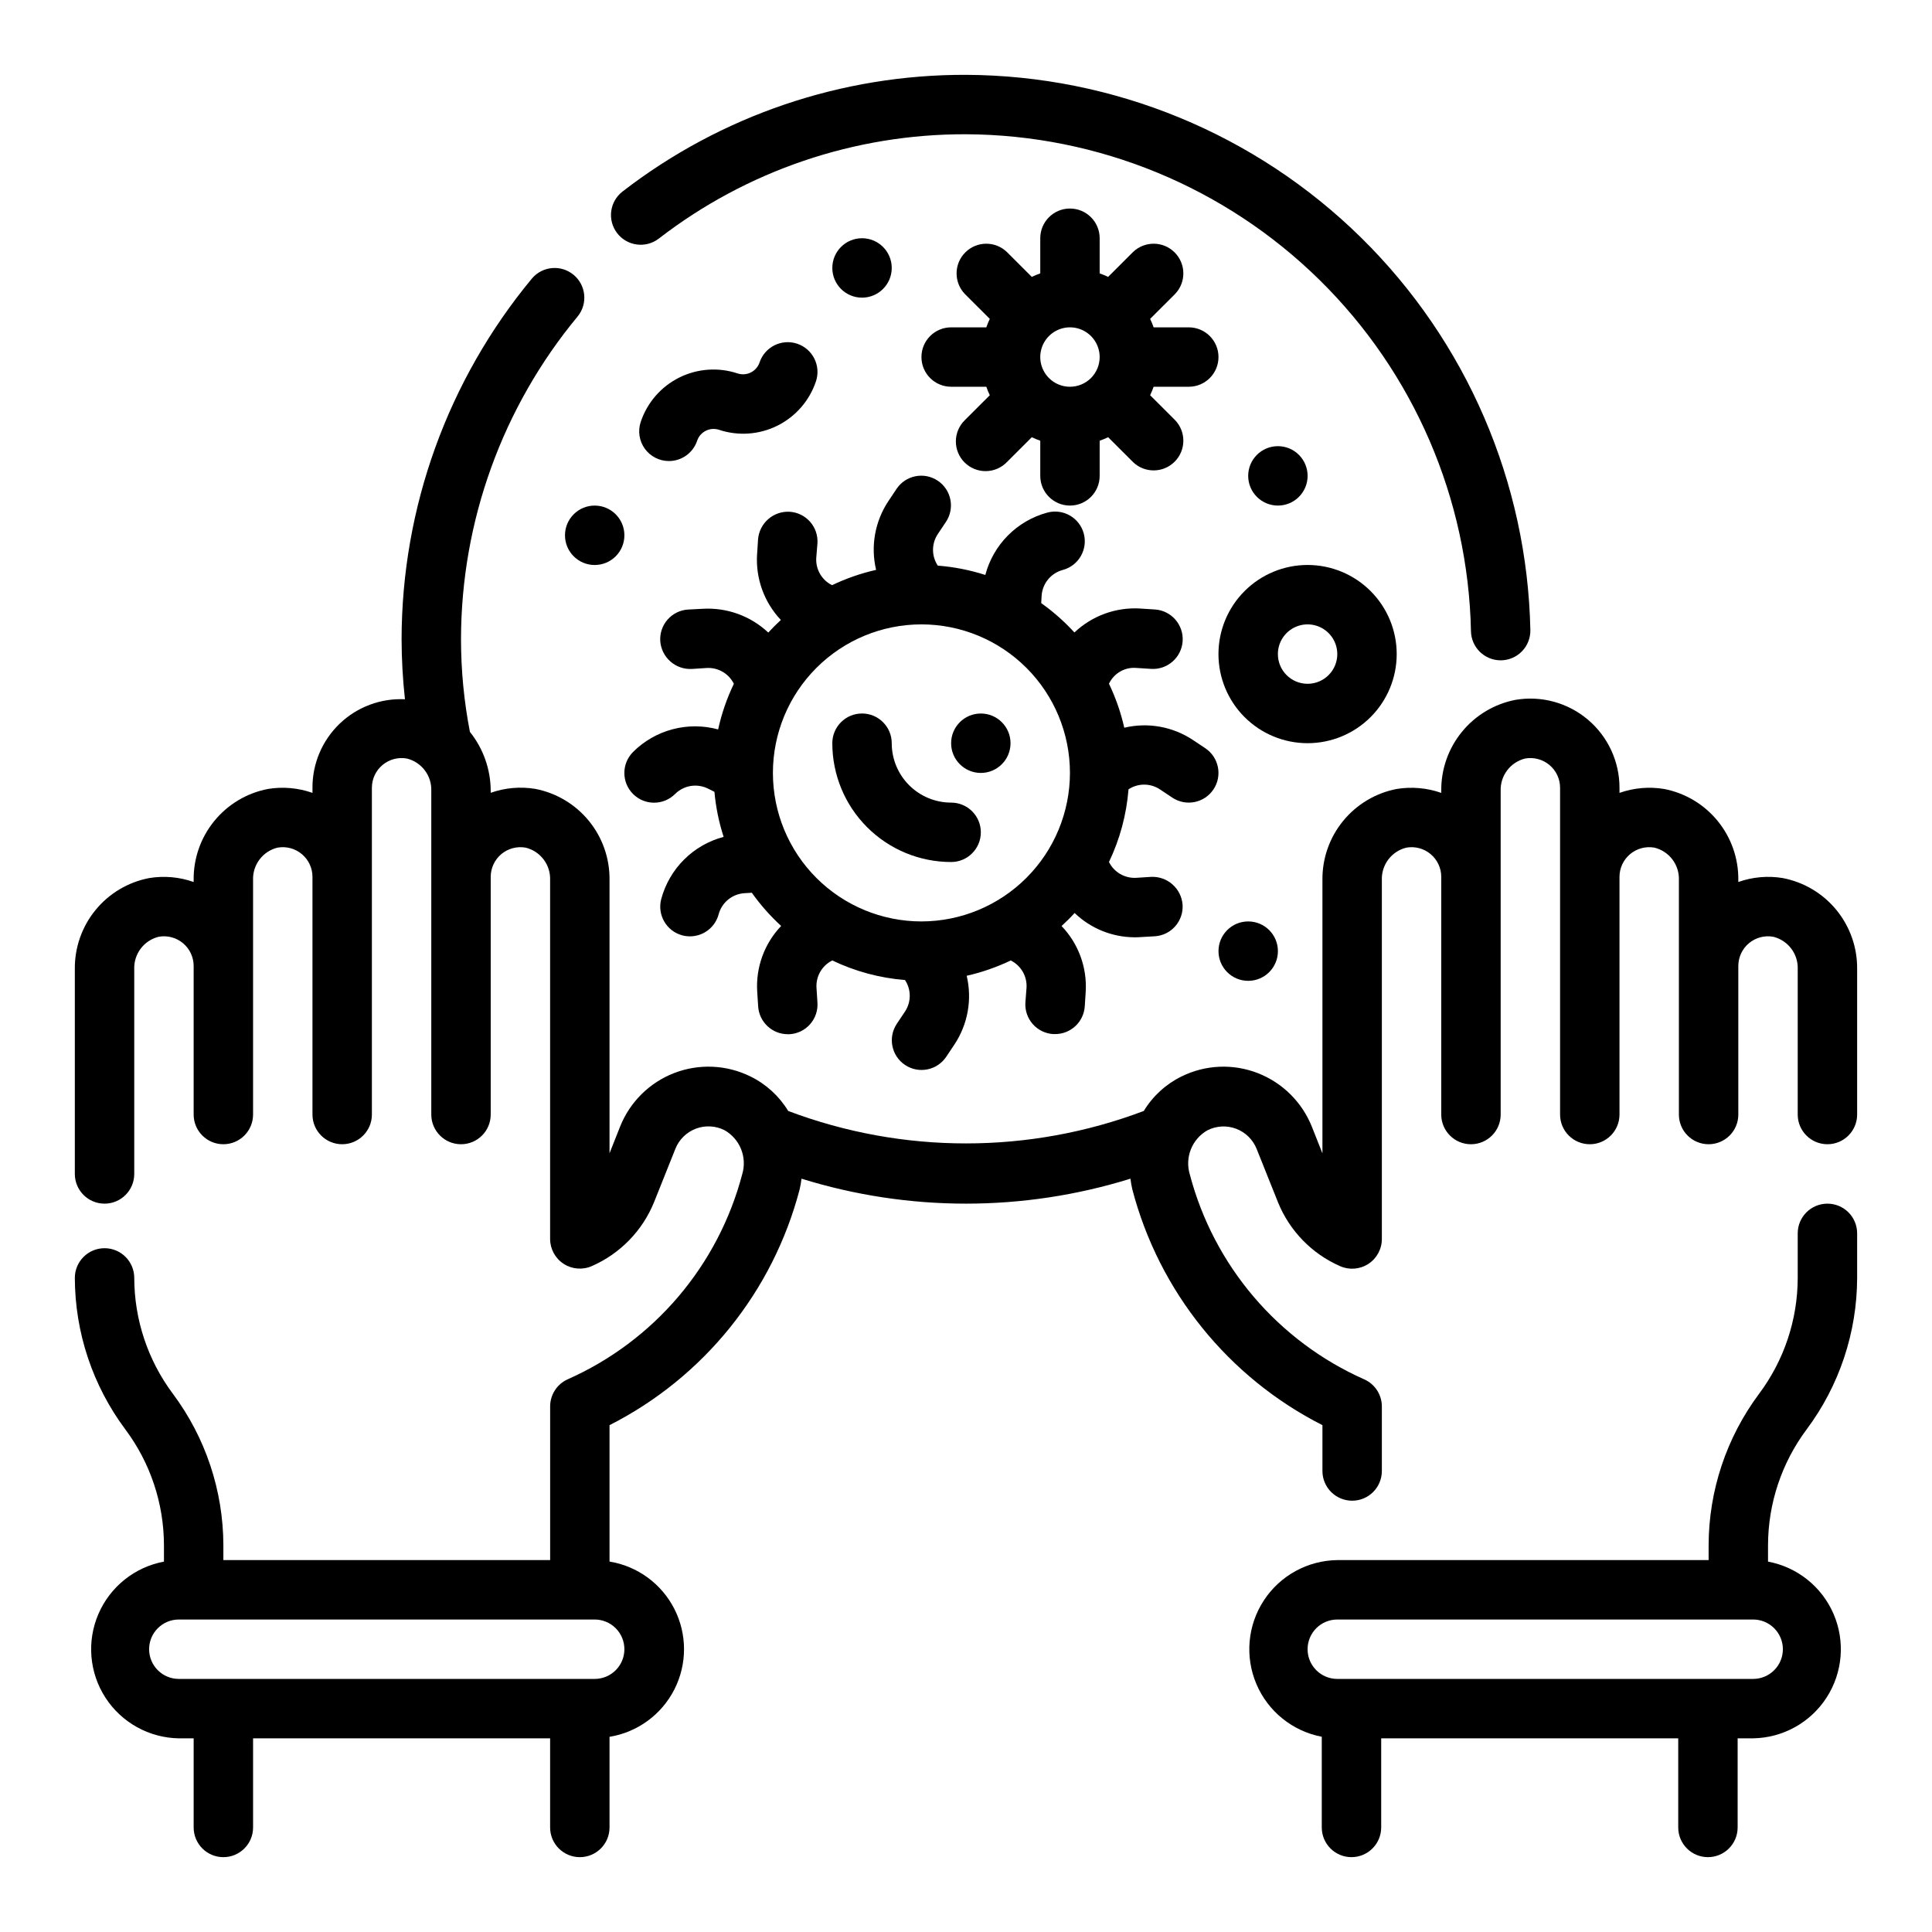 <?xml version="1.0" encoding="UTF-8"?>
<!-- Uploaded to: ICON Repo, www.svgrepo.com, Generator: ICON Repo Mixer Tools -->
<svg fill="#000000" width="800px" height="800px" version="1.1" viewBox="144 144 512 512" xmlns="http://www.w3.org/2000/svg">
 <g>
  <path d="m318.59 207.23c23.305-18.012 51.949-27.742 81.406-27.652 35.074 0.156 68.695 14.012 93.699 38.613 25 24.598 39.398 57.996 40.125 93.062 0.07 4.293 3.574 7.738 7.871 7.738h0.125c2.09-0.035 4.082-0.895 5.531-2.398 1.453-1.5 2.25-3.519 2.215-5.609-0.812-39.188-16.906-76.512-44.848-104-27.945-27.492-65.523-42.977-104.72-43.152-32.93-0.102-64.949 10.777-91.004 30.914-3.445 2.652-4.094 7.594-1.441 11.043 2.648 3.445 7.59 4.094 11.039 1.441z"/>
  <path d="m309.47 285.86c0 4.348-3.523 7.871-7.871 7.871s-7.871-3.523-7.871-7.871c0-4.348 3.523-7.875 7.871-7.875s7.871 3.527 7.871 7.875"/>
  <path d="m482.66 396.06c0 4.348-3.527 7.871-7.875 7.871s-7.871-3.523-7.871-7.871 3.523-7.871 7.871-7.871 7.875 3.523 7.875 7.871"/>
  <path d="m490.53 270.11c0 4.348-3.523 7.871-7.871 7.871s-7.875-3.523-7.875-7.871 3.527-7.871 7.875-7.871 7.871 3.523 7.871 7.871"/>
  <path d="m380.32 215.01c0 4.348-3.527 7.871-7.875 7.871-4.348 0-7.871-3.523-7.871-7.871 0-4.348 3.523-7.875 7.871-7.875 4.348 0 7.875 3.527 7.875 7.875"/>
  <path d="m451.43 353.22 3.234 2.156c3.617 2.414 8.508 1.438 10.922-2.18 2.41-3.617 1.434-8.504-2.184-10.918l-3.242-2.156c-5.356-3.574-11.953-4.758-18.215-3.269-0.91-4.023-2.269-7.934-4.055-11.656 1.305-2.777 4.199-4.449 7.258-4.188l3.883 0.25c4.348 0.285 8.098-3.012 8.383-7.359 0.281-4.348-3.012-8.102-7.359-8.383l-3.891-0.25v-0.004c-6.438-0.383-12.746 1.914-17.43 6.348-2.652-2.894-5.602-5.504-8.801-7.781l0.109-1.93v0.004c0.195-3.254 2.457-6.019 5.606-6.859 4.199-1.125 6.691-5.441 5.566-9.641s-5.441-6.691-9.645-5.566c-3.953 1.062-7.559 3.148-10.449 6.055-2.887 2.902-4.957 6.516-6 10.477-4.09-1.312-8.316-2.144-12.598-2.473-1.68-2.531-1.68-5.824 0-8.359l2.164-3.234c2.414-3.617 1.438-8.508-2.18-10.918-3.617-2.414-8.504-1.438-10.918 2.18l-2.156 3.234c-3.566 5.359-4.746 11.961-3.258 18.223-4.031 0.91-7.949 2.273-11.676 4.055-2.731-1.355-4.379-4.215-4.18-7.258l0.312-3.832c0.137-2.086-0.562-4.141-1.941-5.707-1.379-1.57-3.324-2.527-5.41-2.66-4.332-0.246-8.062 3.023-8.391 7.352l-0.25 3.883-0.004-0.004c-0.414 6.438 1.867 12.758 6.301 17.445-1.156 1.062-2.266 2.18-3.328 3.336l-0.004 0.004c-4.699-4.418-11.016-6.699-17.453-6.301l-3.832 0.199c-2.082 0.133-4.027 1.094-5.406 2.66-1.375 1.57-2.074 3.625-1.938 5.707 0.324 4.324 4.039 7.598 8.367 7.375l3.871-0.25c3.047-0.203 5.914 1.449 7.269 4.188-1.859 3.852-3.254 7.91-4.168 12.09-3.949-1.078-8.117-1.094-12.078-0.043-3.961 1.047-7.574 3.125-10.473 6.019-3.074 3.078-3.07 8.066 0.008 11.137 3.078 3.074 8.066 3.07 11.137-0.008 2.305-2.301 5.824-2.871 8.738-1.414l1.684 0.844 0.004-0.004c0.363 4.059 1.18 8.066 2.438 11.941-3.957 1.047-7.574 3.117-10.477 6.008-2.902 2.887-4.988 6.492-6.055 10.445-1.125 4.199 1.363 8.516 5.559 9.645 0.668 0.176 1.355 0.266 2.047 0.266 3.559 0 6.676-2.394 7.598-5.832 0.84-3.152 3.606-5.41 6.863-5.606l1.93-0.117c2.273 3.199 4.879 6.152 7.777 8.801-4.457 4.672-6.758 10.992-6.344 17.438l0.25 3.883v-0.004c0.266 4.152 3.715 7.379 7.871 7.371h0.512c2.086-0.141 4.035-1.105 5.406-2.68 1.375-1.578 2.066-3.637 1.922-5.723l-0.25-3.883v0.004c-0.195-3.043 1.449-5.906 4.18-7.266 6.051 2.898 12.582 4.656 19.27 5.188 1.68 2.531 1.68 5.824 0 8.359l-2.164 3.234c-2.414 3.617-1.438 8.508 2.18 10.918 3.617 2.414 8.508 1.438 10.922-2.18l2.156-3.234c3.566-5.359 4.746-11.961 3.258-18.223 4.031-0.91 7.945-2.273 11.676-4.055 2.727 1.355 4.375 4.215 4.18 7.258l-0.301 3.879c-0.137 2.086 0.562 4.141 1.941 5.711 1.379 1.566 3.328 2.523 5.41 2.66h0.512c4.16 0.008 7.606-3.219 7.875-7.371l0.25-3.883v0.004c0.383-6.434-1.938-12.734-6.398-17.383 1.195-1.102 2.363-2.25 3.457-3.457h-0.004c4.269 4.106 9.957 6.414 15.879 6.441 0.504 0 1.008 0 1.52-0.047l3.875-0.223c2.082-0.133 4.027-1.09 5.402-2.66 1.379-1.57 2.078-3.621 1.941-5.707-0.336-4.316-4.043-7.586-8.367-7.375l-3.871 0.25h-0.004c-3.043 0.191-5.906-1.457-7.266-4.188 2.894-6.047 4.648-12.578 5.18-19.262 2.539-1.676 5.836-1.66 8.359 0.039zm-63.242 34.969c-10.441 0-20.453-4.148-27.832-11.527-7.383-7.383-11.527-17.395-11.527-27.832 0-10.441 4.144-20.453 11.527-27.832 7.379-7.383 17.391-11.531 27.832-11.531 10.438 0 20.449 4.148 27.832 11.531 7.379 7.379 11.527 17.391 11.527 27.832-0.012 10.434-4.164 20.438-11.543 27.816-7.379 7.379-17.383 11.531-27.816 11.543z"/>
  <path d="m396.06 356.7c-4.176 0-8.18-1.66-11.133-4.613-2.953-2.953-4.609-6.957-4.609-11.133 0-4.348-3.527-7.871-7.875-7.871-4.348 0-7.871 3.523-7.871 7.871 0 8.352 3.316 16.363 9.223 22.266 5.906 5.906 13.914 9.223 22.266 9.223 4.348 0 7.871-3.523 7.871-7.871 0-4.348-3.523-7.871-7.871-7.871z"/>
  <path d="m411.8 340.96c0 4.348-3.523 7.875-7.871 7.875s-7.871-3.527-7.871-7.875c0-4.348 3.523-7.871 7.871-7.871s7.871 3.523 7.871 7.871"/>
  <path d="m459.04 230.75h-9.32c-0.266-0.766-0.574-1.512-0.922-2.242l6.59-6.582c2.984-3.09 2.941-8-0.098-11.035-3.035-3.035-7.945-3.078-11.035-0.098l-6.59 6.582h0.004c-0.73-0.348-1.48-0.656-2.246-0.922v-9.32c0-4.348-3.523-7.871-7.871-7.871-4.348 0-7.871 3.523-7.871 7.871v9.32c-0.766 0.266-1.516 0.574-2.246 0.922l-6.59-6.582h0.004c-3.09-2.981-8-2.938-11.035 0.098-3.039 3.035-3.082 7.945-0.098 11.035l6.59 6.582c-0.348 0.73-0.656 1.477-0.922 2.242h-9.32c-4.348 0-7.871 3.523-7.871 7.871s3.523 7.871 7.871 7.871h9.32c0.266 0.766 0.574 1.516 0.922 2.246l-6.59 6.582c-1.52 1.465-2.383 3.481-2.402 5.594-0.02 2.109 0.812 4.141 2.305 5.633 1.492 1.492 3.523 2.324 5.637 2.305 2.109-0.016 4.125-0.883 5.594-2.402l6.59-6.582h-0.004c0.73 0.352 1.48 0.656 2.246 0.922v9.32c0 4.348 3.523 7.871 7.871 7.871 4.348 0 7.871-3.523 7.871-7.871v-9.32c0.766-0.266 1.516-0.57 2.246-0.922l6.59 6.582h-0.004c3.09 2.984 8 2.941 11.035-0.094 3.039-3.039 3.082-7.949 0.098-11.035l-6.59-6.582c0.348-0.73 0.656-1.48 0.922-2.246h9.32c4.348 0 7.871-3.523 7.871-7.871s-3.523-7.871-7.871-7.871zm-31.488 15.742c-3.184 0-6.055-1.918-7.273-4.859-1.219-2.941-0.543-6.324 1.707-8.578 2.25-2.25 5.637-2.926 8.578-1.707s4.859 4.09 4.859 7.273c0 2.09-0.828 4.09-2.305 5.566-1.477 1.477-3.481 2.305-5.566 2.305z"/>
  <path d="m321.28 266.18c3.391 0 6.398-2.172 7.473-5.387 0.809-2.387 3.387-3.676 5.785-2.894 5.113 1.699 10.691 1.305 15.512-1.105 4.816-2.41 8.484-6.633 10.191-11.742 1.371-4.133-0.863-8.594-4.992-9.969-4.129-1.371-8.594 0.863-9.965 4.992-0.82 2.379-3.391 3.668-5.789 2.898-5.109-1.707-10.691-1.309-15.512 1.098-4.816 2.41-8.484 6.637-10.188 11.75-0.801 2.402-0.395 5.043 1.086 7.098 1.484 2.051 3.867 3.266 6.398 3.262z"/>
  <path d="m514.14 317.34c0-6.266-2.488-12.273-6.918-16.699-4.43-4.43-10.438-6.918-16.699-6.918-6.266 0-12.27 2.488-16.699 6.918-4.43 4.426-6.918 10.434-6.918 16.699 0 6.262 2.488 12.27 6.918 16.699 4.43 4.426 10.434 6.914 16.699 6.914 6.262 0 12.27-2.488 16.699-6.914 4.43-4.43 6.918-10.438 6.918-16.699zm-31.488 0c0-3.184 1.918-6.055 4.859-7.273s6.324-0.547 8.578 1.707c2.25 2.25 2.926 5.637 1.707 8.578-1.219 2.941-4.09 4.859-7.273 4.859-4.348 0-7.871-3.523-7.871-7.871z"/>
  <path d="m616.48 376.7c-3.961-0.66-8.023-0.301-11.809 1.039v-0.52c0.07-5.695-1.863-11.23-5.461-15.641-3.594-4.414-8.629-7.422-14.219-8.496-3.961-0.652-8.023-0.297-11.809 1.039v-1.355c0.004-6.953-3.059-13.555-8.367-18.047s-12.328-6.414-19.184-5.254c-5.594 1.078-10.625 4.086-14.223 8.5-3.598 4.414-5.531 9.949-5.461 15.645v0.512c-3.785-1.328-7.844-1.684-11.805-1.039-5.594 1.078-10.625 4.086-14.223 8.5-3.598 4.41-5.531 9.949-5.461 15.645v72.422l-2.809-7.086c-2.606-6.496-7.781-11.625-14.305-14.168-6.562-2.562-13.898-2.246-20.215 0.871-4.144 2.027-7.617 5.203-10.012 9.148-30.367 11.469-63.871 11.469-94.238 0-2.394-3.941-5.867-7.117-10.012-9.148-6.301-3.102-13.609-3.434-20.164-0.914-6.555 2.523-11.762 7.664-14.363 14.188l-2.809 7.086v-72.426c0.07-5.691-1.859-11.23-5.457-15.641-3.598-4.414-8.633-7.422-14.223-8.5-3.961-0.652-8.023-0.297-11.809 1.039v-0.512c-0.016-5.688-1.957-11.199-5.512-15.633-1.566-8.09-2.356-16.309-2.359-24.547 0.035-31.258 10.977-61.52 30.934-85.578 2.707-3.348 2.215-8.25-1.098-11s-8.223-2.328-11.016 0.949c-22.301 26.879-34.527 60.699-34.566 95.629 0.012 5.312 0.309 10.621 0.891 15.902-6.406-0.309-12.66 2.027-17.293 6.465-4.633 4.434-7.242 10.578-7.215 16.992v1.355c-3.785-1.336-7.848-1.691-11.805-1.039-5.594 1.074-10.625 4.082-14.223 8.496-3.598 4.41-5.531 9.945-5.461 15.641v0.52c-3.785-1.34-7.848-1.695-11.805-1.039-5.594 1.074-10.625 4.082-14.223 8.492-3.598 4.414-5.531 9.949-5.461 15.641v54.27c0 4.348 3.527 7.875 7.875 7.875 4.348 0 7.871-3.527 7.871-7.875v-54.27c-0.148-4.039 2.566-7.629 6.496-8.586 2.293-0.41 4.648 0.219 6.434 1.715 1.785 1.496 2.816 3.707 2.812 6.039v39.359c0 4.348 3.527 7.871 7.875 7.871 4.348 0 7.871-3.523 7.871-7.871v-62.141c-0.148-4.043 2.566-7.633 6.492-8.59 2.297-0.406 4.652 0.223 6.438 1.719s2.816 3.707 2.812 6.035v62.977c0 4.348 3.527 7.871 7.875 7.871s7.871-3.523 7.871-7.871v-86.594c0-2.328 1.027-4.539 2.812-6.035 1.785-1.496 4.144-2.125 6.438-1.719 3.93 0.961 6.644 4.555 6.492 8.598v85.75c0 4.348 3.527 7.871 7.875 7.871 4.348 0 7.871-3.523 7.871-7.871v-62.977c0-2.328 1.027-4.539 2.812-6.035s4.144-2.125 6.438-1.719c3.93 0.961 6.644 4.551 6.492 8.598v95.094c0 2.668 1.352 5.152 3.59 6.606 2.238 1.449 5.059 1.668 7.496 0.582 7.488-3.289 13.398-9.371 16.469-16.949l5.637-14.105v-0.004c0.977-2.461 2.949-4.402 5.426-5.344 2.481-0.938 5.242-0.793 7.609 0.402 4.098 2.328 6.039 7.184 4.676 11.695-6.363 24.191-23.375 44.18-46.242 54.32-2.828 1.266-4.648 4.078-4.652 7.18v40.734h-86.598v-3.938 0.004c-0.035-14.473-4.727-28.551-13.383-40.148-6.629-8.867-10.215-19.633-10.234-30.699 0-4.348-3.523-7.875-7.871-7.875-4.348 0-7.875 3.527-7.875 7.875 0.035 14.473 4.727 28.547 13.383 40.145 6.629 8.867 10.219 19.633 10.234 30.703v4.336c-7.742 1.441-14.258 6.648-17.371 13.883s-2.418 15.547 1.859 22.16c4.277 6.613 11.574 10.66 19.449 10.789h3.934v23.617c0 4.348 3.527 7.871 7.875 7.871 4.348 0 7.871-3.523 7.871-7.871v-23.617h78.719v23.617c0 4.348 3.527 7.871 7.875 7.871 4.348 0 7.871-3.523 7.871-7.871v-24.02c7.406-1.207 13.793-5.879 17.191-12.574 3.398-6.691 3.398-14.605 0-21.297-3.398-6.695-9.785-11.363-17.191-12.574v-36.148c24.953-12.66 43.293-35.402 50.379-62.473 0.219-0.938 0.383-1.891 0.496-2.848 28.391 8.824 58.789 8.824 87.176 0 0.113 0.957 0.277 1.91 0.496 2.848 7.09 27.07 25.426 49.812 50.379 62.473v12.148c0 4.348 3.527 7.871 7.875 7.871 4.348 0 7.871-3.523 7.871-7.871v-17.098c0-3.102-1.824-5.914-4.652-7.18-22.867-10.141-39.879-30.129-46.242-54.316-1.363-4.516 0.578-9.371 4.676-11.699 2.367-1.195 5.129-1.34 7.609-0.402 2.481 0.941 4.449 2.883 5.43 5.344l5.644 14.113v0.004c3.062 7.574 8.969 13.656 16.449 16.941 2.441 1.09 5.266 0.867 7.508-0.59 2.238-1.457 3.586-3.949 3.578-6.621v-95.094c-0.148-4.047 2.562-7.637 6.496-8.598 2.293-0.406 4.648 0.223 6.434 1.719 1.785 1.496 2.816 3.707 2.812 6.035v62.977c0 4.348 3.527 7.871 7.875 7.871 4.348 0 7.871-3.523 7.871-7.871v-85.75c-0.148-4.043 2.562-7.637 6.492-8.598 2.297-0.406 4.652 0.223 6.438 1.719 1.785 1.496 2.816 3.707 2.812 6.035v86.594c0 4.348 3.527 7.871 7.875 7.871s7.871-3.523 7.871-7.871v-62.977c0-2.328 1.027-4.539 2.812-6.035s4.144-2.125 6.438-1.719c3.93 0.957 6.641 4.547 6.492 8.59v62.141c0 4.348 3.527 7.871 7.875 7.871 4.348 0 7.871-3.523 7.871-7.871v-39.359c0-2.332 1.027-4.543 2.812-6.039 1.785-1.496 4.144-2.125 6.438-1.715 3.93 0.957 6.641 4.547 6.492 8.586v38.527c0 4.348 3.527 7.871 7.875 7.871 4.348 0 7.871-3.523 7.871-7.871v-38.527c0.07-5.691-1.863-11.227-5.461-15.641-3.598-4.41-8.629-7.418-14.219-8.492zm-307.01 204.36c0 2.09-0.828 4.09-2.305 5.566-1.477 1.477-3.477 2.305-5.566 2.305h-110.21c-4.348 0-7.871-3.523-7.871-7.871 0-4.348 3.523-7.871 7.871-7.871h110.21c2.09 0 4.09 0.828 5.566 2.305 1.477 1.477 2.305 3.481 2.305 5.566z"/>
  <path d="m628.29 462.98c-4.348 0-7.875 3.523-7.875 7.871v11.809c-0.016 11.066-3.606 21.832-10.234 30.699-8.656 11.598-13.348 25.676-13.379 40.148v3.934h-98.402c-7.875 0.098-15.184 4.117-19.488 10.715-4.301 6.598-5.031 14.906-1.945 22.152 3.082 7.246 9.578 12.477 17.316 13.949v24.035c0 4.348 3.523 7.871 7.871 7.871s7.875-3.523 7.875-7.871v-23.617h78.719v23.617c0 4.348 3.523 7.871 7.871 7.871 4.348 0 7.871-3.523 7.871-7.871v-23.617h4.117c7.879-0.129 15.172-4.176 19.449-10.789 4.277-6.613 4.977-14.926 1.863-22.16s-9.633-12.441-17.375-13.883v-4.336c0.02-11.07 3.606-21.836 10.234-30.703 8.656-11.598 13.348-25.672 13.383-40.145v-11.809c0-2.09-0.832-4.09-2.305-5.566-1.477-1.477-3.481-2.305-5.566-2.305zm-11.809 118.08c0 2.09-0.832 4.09-2.309 5.566-1.477 1.477-3.477 2.305-5.566 2.305h-110.21c-4.348 0-7.871-3.523-7.871-7.871 0-4.348 3.523-7.871 7.871-7.871h110.21c2.09 0 4.09 0.828 5.566 2.305 1.477 1.477 2.309 3.481 2.309 5.566z"/>
 </g>
</svg>